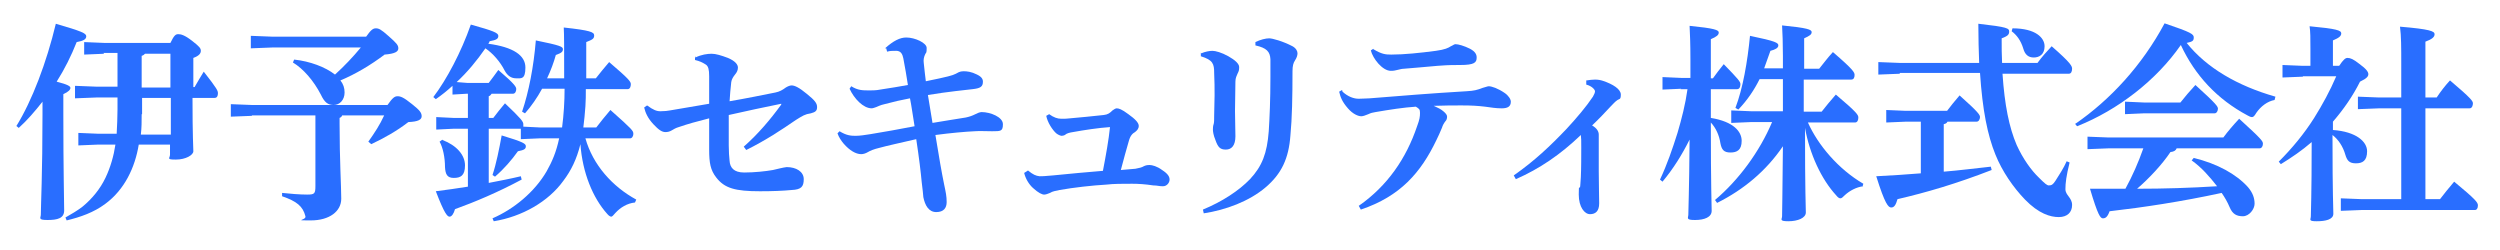 <?xml version="1.0" encoding="UTF-8"?>
<svg id="_レイヤー_1" xmlns="http://www.w3.org/2000/svg" version="1.1" viewBox="0 0 600 60">
  <!-- Generator: Adobe Illustrator 29.4.0, SVG Export Plug-In . SVG Version: 2.1.0 Build 152)  -->
  <defs>
    <style>
      .st0 {
        fill: #296eff;
      }
    </style>
  </defs>
  <path class="st0" d="M3.9,30.3c3.8-6.1,7.3-15.4,9.5-24.6,6.2,1.8,7.3,2.3,7.3,3s-.6,1.1-2.3,1.4c-1.3,3.3-2.9,6.5-4.8,9.5,2.7.7,3.3,1.1,3.3,1.5s-.4.9-1.7,1.5v4.8c0,13.5.2,21.2.2,23.1s-1.6,2.3-4,2.3-1.6-.5-1.6-1.3c0-2,.4-10,.4-24.2v-2.9c-1.8,2.3-3.7,4.5-5.7,6.3l-.6-.5s0,0,0,0ZM25,12.9l-4.8.2v-3l4.8.2h15.9c.9-1.9,1.3-2.1,1.9-2.1s1.5.2,3.3,1.6c1.8,1.4,2.1,1.8,2.1,2.4s-.4,1.2-1.8,1.7v7h.3c.8-1.4,1.4-2.4,2.2-3.7,3.3,4.2,3.4,4.6,3.4,5.2s-.2,1.1-.8,1.1h-5.3c0,9.4.2,11.9.2,12.8s-1.8,2-4.2,2-1.4-.3-1.4-1.2v-2.4h-7.5c-.9,5.5-3.4,10.8-8,14.2-2.8,2.1-6,3.2-9.3,4l-.3-.7c1.4-.8,2.8-1.6,4.1-2.6,2.3-1.9,4.2-4.2,5.5-6.9,1.2-2.5,2-5.3,2.4-8h-4.1l-4.8.2v-3l4.8.2h4.4c.1-2,.2-4,.2-5.9v-2.8h-5.1l-5.1.2v-3l5.1.2h5.1v-8.1h-3.4s0,0,0,0ZM34,27.4c0,1.7,0,3.3-.2,4.9h7.2v-8.8h-6.9v3.9h0ZM34.8,12.9c-.2.2-.4.4-.8.5v7.6h6.9v-8.1s-6.2,0-6.2,0Z"/>
  <path class="st0" d="M60.5,27.8l-5.1.2v-3l5.1.2h32.5c1.2-1.7,1.7-2.1,2.4-2.1s1.4.2,3.5,1.9c1.9,1.5,2.3,2.1,2.3,2.9s-.8,1.3-3.2,1.4c-2.7,2.1-5.9,3.9-8.9,5.3l-.7-.6c1.5-2.1,2.8-4.1,3.8-6.3h-10.1c0,.2-.3.5-.6.6v1.4c0,8.7.4,15,.4,18s-2.8,5.2-7.3,5.2-1,0-1.3-1c-.6-2.4-2.1-3.6-5.6-4.8v-.8c1.9.2,4.2.4,6,.4s2-.2,2-2.1v-16.9h-15.3,0ZM87.8,8.9c1.2-1.7,1.7-2.1,2.4-2.1s1.2.2,3.1,1.9c1.8,1.6,2.3,2.1,2.3,2.9s-.8,1.3-3.3,1.5c-3.3,2.5-7,4.7-10.6,6.2.7.9,1,1.8,1,2.9,0,1.8-1.2,3-2.6,3s-2.2-.6-3.1-2.5c-1.7-3.3-4.2-6.2-6.7-7.7l.3-.7c3.8.4,7.5,1.8,9.8,3.6,2.2-2,4.3-4.2,6.2-6.5h-21.3l-5.1.2v-3l5.1.2h22.6,0Z"/>
  <path class="st0" d="M134.9,30.6c.4-3.1.6-6.2.6-9.3h-5.4c-1.2,2.2-2.6,4.2-4.1,5.9l-.7-.4c1.6-4.7,2.8-10.9,3.3-17.1,5.9,1.2,6.5,1.5,6.5,2.1s-.3.9-1.7,1.4c-.5,1.8-1.2,3.7-2.1,5.6h4.1v-.5c0-7.2,0-9.9-.1-11.7,6.4.7,7.3,1.1,7.3,1.9s-.4,1-1.9,1.6v8.7h2.3c1-1.3,2.1-2.6,3.2-3.9,4.8,4.1,5.2,4.7,5.2,5.3s-.2,1.2-.8,1.2h-10c0,1.4,0,2.7-.1,4.1-.1,1.7-.3,3.4-.5,5.1h3.1c1.1-1.4,2.1-2.7,3.4-4.2,5.3,4.7,5.5,5,5.5,5.7s-.4,1.1-.7,1.1h-10.8c1.8,6.4,6.5,11.6,12.2,14.7l-.3.7c-1.9.2-3.5,1.2-4.7,2.5-.5.6-.8.9-1,.9s-.6-.2-1-.7c-3.4-3.8-5.9-9.8-6.4-16.7-.9,3.6-2.2,6.3-4.1,8.8-3.6,5-9.9,8.6-16.7,9.7l-.3-.7c5.1-2.2,10.1-6.3,13-11.3,1.3-2.3,2.3-4.6,3-7.9h-4.6l-4.6.2v-2.5c0,0-.2,0-.3,0h-7.4v13c2.6-.5,5.2-1,7.7-1.6l.2.8c-5.8,3.1-11.3,5.4-16,7.1-.3,1.1-.8,1.8-1.3,1.8s-1.2-.6-3.3-6.1c2.5-.3,5.1-.7,7.7-1.1v-13.9h-3.5l-4.1.2v-3l4.1.2h3.5v-5.8h-.3l-3.4.2v-2.1c-1.3,1.2-2.7,2.3-4,3.2l-.6-.5c3.2-4.2,6.7-10.8,9-17.4,5.4,1.5,6.6,2,6.6,2.7s-.4,1-2.1,1.3c0,.2-.2.4-.3.6,6,.8,8.9,2.8,8.9,5.7s-1,2.6-2.2,2.6-2.1-.6-2.8-1.9c-1-2-2.8-4.1-4.6-5.3-2,2.9-4.3,5.7-6.9,8.1l2.5.2h5.2c.8-1.1,1.4-1.8,2.3-3.1,4.1,3.5,4.3,4.1,4.3,4.6,0,.6-.3,1.1-.8,1.1h-5.1c-.2.2-.3.5-.7.6v5.2h1.1c.9-1.2,1.7-2.2,2.8-3.5,3.9,3.7,4.4,4.4,4.4,5s0,.4,0,.6l4.1.2h5s0,0,0,0ZM106.2,33.6c3.4,1.3,5.4,3.6,5.4,6.1s-1.1,3-2.7,3-2-.9-2.1-2.6c0-2.3-.5-4.7-1.3-6.1l.7-.5ZM118.2,42c.9-2.7,1.6-6.2,2.2-9.5,5.3,1.6,5.8,2,5.8,2.6s-.3.9-1.9,1.2c-1.5,2.1-3.3,4.2-5.5,6.1l-.6-.4h0Z"/>
  <path class="st0" d="M166.9,13.8c1.4-.7,2.9-.9,3.9-.9s2.3.4,3.9,1c1.9.8,2.4,1.7,2.4,2.3s-.2,1.1-.7,1.7c-.4.5-.8,1.1-.9,1.8-.2,1.8-.3,3-.4,4.6,4.1-.7,8-1.5,11-2.1,1-.2,1.7-.6,2.5-1.2.5-.3,1-.5,1.4-.5.7,0,1.8.5,3.6,2,2,1.6,2.5,2.3,2.5,3.2s-.4,1.2-1.5,1.5c-1.4.2-2,.6-3.6,1.6-3.5,2.4-7.1,4.8-11.9,7.2l-.6-.8c3.4-3,6.3-6.4,9-10.1v-.2c-4.5.9-8.1,1.7-12.6,2.7v7.3c0,1.5.1,2.7.2,3.7.1,1.6,1,2.8,3.5,2.8s5.2-.3,6.9-.6c.9-.2,2.4-.6,3.3-.7,2.3,0,4.1,1.1,4.1,2.9s-.6,2.5-2.9,2.6c-2.1.2-4.6.3-7.6.3-5.9,0-8.5-.7-10.5-3.3-1.4-1.8-1.7-3.5-1.7-6.7s0-5,0-7.5c-2.8.7-5.3,1.4-7.3,2.1-.7.2-1.2.5-1.7.8s-1,.4-1.5.4c-.8,0-1.6-.5-2.9-1.9-1.3-1.4-1.9-2.7-2.2-4l.7-.5c1.5,1.1,2.3,1.4,3.2,1.4s1.9-.1,2.3-.2c3.5-.6,5.9-1,9.4-1.6v-6.6c0-1.6-.2-2.4-.8-2.8-1-.6-1.4-.8-2.6-1.1v-1c0,0,0,0,0,0h0Z"/>
  <path class="st0" d="M212.4,11.6c2-1.8,3.6-2.6,5.1-2.6,2.1,0,4.9,1.3,4.9,2.5s-.1,1.1-.3,1.4c-.4.8-.5,1.5-.4,2.2.2,1.8.3,2.9.5,4.4,5.4-1.1,6.4-1.4,7.2-1.8.4-.2.9-.6,1.8-.6s1.9.1,3.3.8c1,.5,1.4,1,1.4,1.7,0,1.2-.6,1.6-2.5,1.8-1.6.2-5.9.6-10.7,1.4.4,2.4.7,4.4,1.1,6.7,2.8-.5,5.7-.9,8-1.3.9-.2,1.5-.4,2.3-.8.4-.2,1-.5,1.5-.5,2.1,0,5.1,1.2,5.1,2.9s-.5,1.7-2.6,1.7-2.7-.1-4.2,0c-2.2.1-5.6.4-9.4.9.9,5.5,1.5,9,2.1,11.9.4,1.9.6,2.8.6,4.2s-.7,2.4-2.5,2.4-2.7-1.6-3.1-3.6c0-.3-.2-2.1-.4-3.7-.2-2.2-.6-5.6-1.3-10.2-3.9.9-7.1,1.6-8.9,2.1-1.3.3-2.2.7-2.7,1s-1.1.5-1.6.5c-1.3,0-2.8-.9-4.2-2.5-.6-.7-1.2-1.6-1.5-2.5l.5-.5c1.6,1,2.7,1.1,3.8,1.1s2.3-.2,3.6-.4c3.2-.5,6.9-1.2,10.6-1.9-.4-2.4-.7-4.7-1.1-6.7-2.1.4-3.9.8-6.1,1.4-1,.2-1.7.6-2,.7s-.8.3-1.1.3c-2,0-4.2-2.3-5.3-4.7l.4-.6c1.6,1,2.7,1,4.4,1s2-.1,3.2-.3c2.1-.3,3.7-.6,6-1-.3-2-.7-4.3-1.1-6.4-.2-1-.6-1.8-1.7-1.8s-1.4,0-2.2.2l-.2-.8h0Z"/>
  <path class="st0" d="M246.7,40.9c1.2,1,1.9,1.3,2.8,1.4.5,0,1.2,0,3.2-.2,4.2-.4,8.1-.8,12-1.1.7-3.6,1.4-7.5,1.7-10.5-2.9.2-6.1.7-8.9,1.2-.7.1-1.5.3-1.8.6-.2.2-.7.3-.9.3s-.8-.2-1.3-.6c-.9-.8-2.1-2.6-2.4-4.2l.7-.4c1.1.8,2,1.1,2.9,1.1s1.3,0,2.1-.1c2.6-.2,5.1-.5,8.1-.8,1-.1,1.5-.5,2.1-1.1.3-.2.7-.5,1-.5.5,0,1.2.2,2.8,1.4,1.7,1.2,2.5,2.1,2.5,2.8s-.4,1.1-.9,1.5c-.5.3-1.1.7-1.5,2.2-.6,2-1.2,4.3-1.9,6.9,2-.2,2.7-.2,3.5-.3,1-.2,1.5-.3,2-.6.4-.2.8-.3,1.4-.3s1.8.3,3,1.2c1.4.9,1.8,1.6,1.8,2.3s-.6,1.6-1.6,1.6-1.3-.2-2.3-.2c-2-.3-3.6-.4-5.1-.4-2.2,0-4.5,0-6.1.2-3.5.2-7.9.7-11.3,1.3-.9.2-1.7.3-2.3.7-.5.2-1,.4-1.4.4-.5,0-1.4-.4-2.7-1.6-1-.9-1.8-2.3-2.1-3.6l.8-.5h0,0Z"/>
  <path class="st0" d="M288.3,12.8c.9-.4,2-.6,2.7-.6s2.2.4,3.8,1.3c1.6.9,2.6,1.8,2.6,2.6s-.1,1-.4,1.6c-.2.5-.5,1-.5,1.9,0,2.5-.1,4.8-.1,7s.1,3.9.1,6.1-.9,3.2-2.3,3.2-1.9-.6-2.5-2.3c-.5-1.2-.6-2.1-.6-2.5s0-.8.2-1.4c.1-.4.1-1,.1-2,0-1.6.1-3.1.1-4.8s0-3.4-.1-5.4c0-2.2-.3-3.1-3.2-4v-.9h0,0ZM301.3,10.1c1.2-.6,2.5-.9,3.3-.9s3.3.7,5.6,1.9c.9.5,1.2,1.2,1.2,1.7s-.2,1.1-.6,1.7c-.4.6-.6,1.3-.6,2.6,0,6-.1,11.3-.5,15.4-.4,5.5-2.1,9.2-6,12.5s-9.5,5.4-14.8,6.2l-.2-.9c4.6-1.9,8.6-4.5,11.3-7.3,2.9-3.1,4.1-6.2,4.5-11.5.2-3.2.4-7.5.4-12.9s0-2.7,0-4.4c-.1-1.8-.9-2.7-3.6-3.3v-.8s0,0,0,0h0Z"/>
  <path class="st0" d="M322.2,22c1.3,1.2,2.7,1.7,3.9,1.7s1.7-.1,2.6-.1c7.5-.6,14.7-1.2,23.2-1.7,1.9-.1,2.6-.3,3.9-.8.8-.2,1.2-.4,1.5-.4.7,0,2.2.5,3.8,1.6.9.6,1.5,1.5,1.5,2.1,0,1.2-.8,1.6-2.2,1.6s-2.5-.2-4-.4c-1.7-.2-3.2-.3-5.6-.3s-3.6,0-6.7.1c1.1.5,1.7.8,2.3,1.3.6.5.9.9.9,1.3s-.1.8-.4,1.1c-.4.5-.7,1.1-.8,1.5-.5,1.2-.9,2.1-1.4,3.1-3.7,7.7-8.6,13.4-18.1,16.6l-.5-.9c6.9-4.8,11.4-11.4,14-19.1.6-1.6.7-2.3.7-3.2s-.2-1-1-1.5c-3,.2-6.2.7-9.7,1.3-.6.1-1.1.2-1.7.5-.7.3-1.3.5-1.7.5-.7,0-2-.5-3.2-1.9-1.4-1.6-1.8-2.7-2.1-4l.7-.4h0s0,0,0,0ZM329.6,11.8c2,1.2,2.9,1.3,4.3,1.3,3.1,0,6.9-.4,10.7-.9,2.2-.3,3-.7,3.6-1.1.5-.2.8-.5,1.1-.5.7,0,2.1.4,3.5,1.1,1.3.7,1.6,1.4,1.6,2.1,0,1.2-.5,1.8-4,1.8s-3.6.1-5.4.2c-3.6.3-5.4.5-8.1.7-.5,0-1.1.2-1.6.3-.5.1-.7.2-1.5.2-2,0-4.3-2.9-4.8-4.9l.6-.4h0Z"/>
  <path class="st0" d="M380.8,19.3c.7-.1,1.3-.2,2-.2s1.3.1,1.9.3c2.4.8,4.3,2,4.3,3.3s-.4,1-.8,1.3c-.6.4-1,.9-1.7,1.6-1.4,1.5-2.7,2.9-4.4,4.5,1.2.7,1.6,1.5,1.6,2.2s0,.9,0,1.6c0,2,0,4.5,0,7.2,0,3.2.1,5.8.1,7.7s-.9,2.6-2.2,2.6-2.7-1.7-2.7-4.7.2-1.2.3-1.7c.1-.5.1-1.3.2-2.5.1-2.1.1-5.1.1-7s0-2.3-.1-3.1c-4.9,4.7-9.9,8.1-15.6,10.6l-.5-.9c5-3.5,8.8-7.1,12.7-11.2,2.4-2.6,4.7-5.3,6.3-7.7.3-.5.5-1,.5-1.3s-.6-1.2-2.1-1.6v-1c.1,0,.1,0,.1,0h0Z"/>
  <path class="st0" d="M403.5,21.3l-4.5.2v-3l4.5.2h2.2v-4.5c0-3.7-.1-6-.2-8,6,.6,7,1,7,1.6s-.5,1-1.9,1.6v9.4h.5c.8-1.1,1.6-2.2,2.6-3.4,3.5,3.6,4,4.2,4,4.8s-.2,1.2-.8,1.2h-6.3v6.9c5.5.9,7.4,3.3,7.4,5.5s-1.1,2.8-2.7,2.8-2.1-.7-2.4-2.2c-.3-2-1.1-3.7-2.3-5,0,15.7.2,19.7.2,21.2s-1.7,2.2-4,2.2-1.6-.5-1.6-1.3c0-1.4.2-5.1.3-18-1.8,3.6-3.9,7-6.5,10.1l-.6-.5c1.7-3.6,3-7.4,4.2-11.2,1-3.4,1.9-6.9,2.4-10.5,0,0-1.7,0-1.7,0ZM447.2,44.7c-1.7.2-3.3,1.1-4.4,2.1-.5.5-.8.8-1.1.8s-.6-.2-1-.7c-3.6-3.9-6.4-10-7.5-16.2,0,15.5.2,19,.2,20.3s-1.9,2.1-4.2,2.1-1.5-.5-1.5-1.2c0-1.3.1-4.5.2-16.8-4,5.9-9.4,10.4-15.8,13.6l-.5-.7c5.7-4.8,10.7-11.6,13.7-18.7h-5.1l-4.7.2v-3l4.7.2h7.7c0-2.6,0-5.2,0-7.7h-5.6c-1.3,2.6-2.9,5-5.1,7.3l-.7-.4c1.8-4.7,2.9-11.1,3.5-17.3,6.3,1.3,6.8,1.7,6.8,2.3s-.7,1-1.9,1.3c-.5,1.4-1,2.8-1.5,4.2h4.5v-3c0-3.1-.1-5.4-.2-7.3,6.1.6,7.1,1,7.1,1.6s-.5.9-1.8,1.5v7.3h3.6c1-1.2,1.9-2.5,3.3-4,5,4.3,5.2,4.9,5.2,5.5s-.2,1.1-.8,1.1h-11.4v7.7h4.3c1-1.3,2.1-2.6,3.4-4.1,5.1,4.3,5.4,4.9,5.4,5.5s-.2,1.2-.8,1.2h-11.3c2.4,5.4,7.3,11.2,13.3,14.7l-.2.7h0s0,0,0,0Z"/>
  <path class="st0" d="M461.1,29.2h-3.7l-4.7.2v-3l4.7.2h9.9c.8-1.1,1.9-2.4,3-3.7,4.6,4.1,4.9,4.7,4.9,5.2s-.3,1.1-.8,1.1h-7c-.2.4-.5.5-.9.6v11.4c3.8-.3,7.5-.8,11.3-1.2l.2.8c-8.5,3.3-15.7,5.4-22.6,7-.4,1.4-.8,2-1.5,2s-1.5-.8-3.6-7.5c3.7-.2,7.2-.4,10.7-.7v-12.5h0ZM455.9,17.7l-5.1.2v-3l5.1.2h19.1c-.1-2.8-.2-5.9-.2-9.4,7.1.8,7.4,1.1,7.4,1.9s-.5,1.1-1.8,1.6c0,2.1,0,4.1.1,5.9h8.5c1.1-1.5,2.1-2.6,3.4-4,4.7,4.1,4.9,4.8,4.9,5.4s-.2,1.2-.8,1.2h-15.9c.5,7.5,1.6,12.9,3.4,17.1,1.5,3.3,3.5,6.1,5.4,7.9,1.4,1.4,1.9,1.8,2.3,1.8.7,0,1-.2,1.6-1.1.9-1.4,2-3.1,2.7-4.7l.7.3c-.8,3.3-1,4.9-1,6.4s1.6,2,1.6,3.8-1.2,2.9-3.2,2.9-4.8-.8-8.1-4.2c-2.8-2.9-5.5-6.8-7.1-10.8-1.9-4.7-3.1-10.6-3.7-19.6h-19.2s0,0,0,0ZM483,6.8c5.6,0,7.7,2.3,7.7,4.3s-1.3,2.7-2.6,2.7-2.1-.7-2.5-2.1c-.6-2-1.6-3.3-2.8-4.2,0,0,.2-.7.2-.7Z"/>
  <path class="st0" d="M498.1,29.7c8.3-5.7,16-14,21.4-24.1,6.5,2.2,7,2.6,7,3.4s-.3,1-1.7,1.3c4.8,6,12.2,10.3,21.3,12.9l-.2.8c-1.7.3-3.3,1.5-4.4,3.1-.4.7-.7,1-1,1s-.6-.1-1.1-.4c-7.3-3.9-12.6-9.6-16-16.9-5.9,8.5-15.1,15.6-24.9,19.5l-.5-.6h0ZM522.4,35.6c-.2.5-.6.8-1.5.9-2,3-5.2,6.4-8,8.8,6.4,0,12.8-.2,19.2-.6-1.8-2.3-3.7-4.5-6.1-6.2l.5-.6c5.7,1.4,10.2,3.9,13,7,1.2,1.4,1.6,2.7,1.6,4s-1.3,3-2.8,3-2.5-.5-3.2-2.2c-.5-1.2-1.2-2.4-1.9-3.4-9.7,2.1-19,3.5-26.9,4.4-.5,1.4-1,1.7-1.6,1.7s-1.2-.7-3.1-7.1c2.9,0,5.8,0,8.5,0,1.7-3.1,3.1-6.3,4.3-9.7h-8.3l-5.1.2v-3l5.1.2h27.5c1.1-1.5,2.4-3,3.8-4.5,5.5,5,5.7,5.4,5.7,6s-.3,1.1-.8,1.1h-19.9,0ZM514.5,24.6h8.8c1.1-1.4,2.3-2.8,3.6-4.2,5.2,4.7,5.4,5.2,5.4,5.7s-.3,1.1-.8,1.1h-17l-4.5.2v-3l4.5.2h0Z"/>
  <path class="st0" d="M552.7,18.4l-4.9.2v-3l4.9.2h1.8v-4.1c0-2.6,0-4.1-.2-5.4,6.5.6,7.6,1,7.6,1.7s-.6,1.1-2,1.7v6.1h1.5c1-1.5,1.5-1.9,2-1.9.7,0,1.4.3,2.8,1.4,1.8,1.3,2.2,2,2.2,2.5s-.3,1-2,1.8c-1.7,3.4-3.9,6.6-6.5,9.6v2c5.6.4,8.2,2.8,8.2,5.1s-1.1,2.9-2.7,2.9-2.1-.7-2.5-2c-.6-2.1-1.7-3.7-3.1-4.8v.9c0,13.3.2,16.6.2,18s-1.9,1.8-4,1.8-1.4-.4-1.4-1.2c0-1.4.2-4.5.2-17.8-2.3,2-4.8,3.7-7.4,5.3l-.5-.6c3.2-3.2,6.1-6.7,8.5-10.5,2-3.2,3.8-6.5,5.3-10h-8,0ZM576.3,26h-5.3l-5.1.2v-3l5.1.2h5.3v-8.1c0-3.9,0-6.6-.3-8.9,7.2.6,8.3,1.1,8.3,1.8s-.6,1.2-2.2,1.8v13.4h2.7c1-1.5,2-2.8,3.2-4.1,5.2,4.4,5.5,5,5.5,5.5s-.2,1.2-.8,1.2h-10.6v21.8h3.5c1.1-1.4,2.1-2.7,3.4-4.2,5.2,4.3,5.7,5,5.7,5.7s-.3,1.1-.7,1.1h-27.1l-5.1.2v-3l5.1.2h9.4v-21.8h0s0,0,0,0Z"/>
</svg>